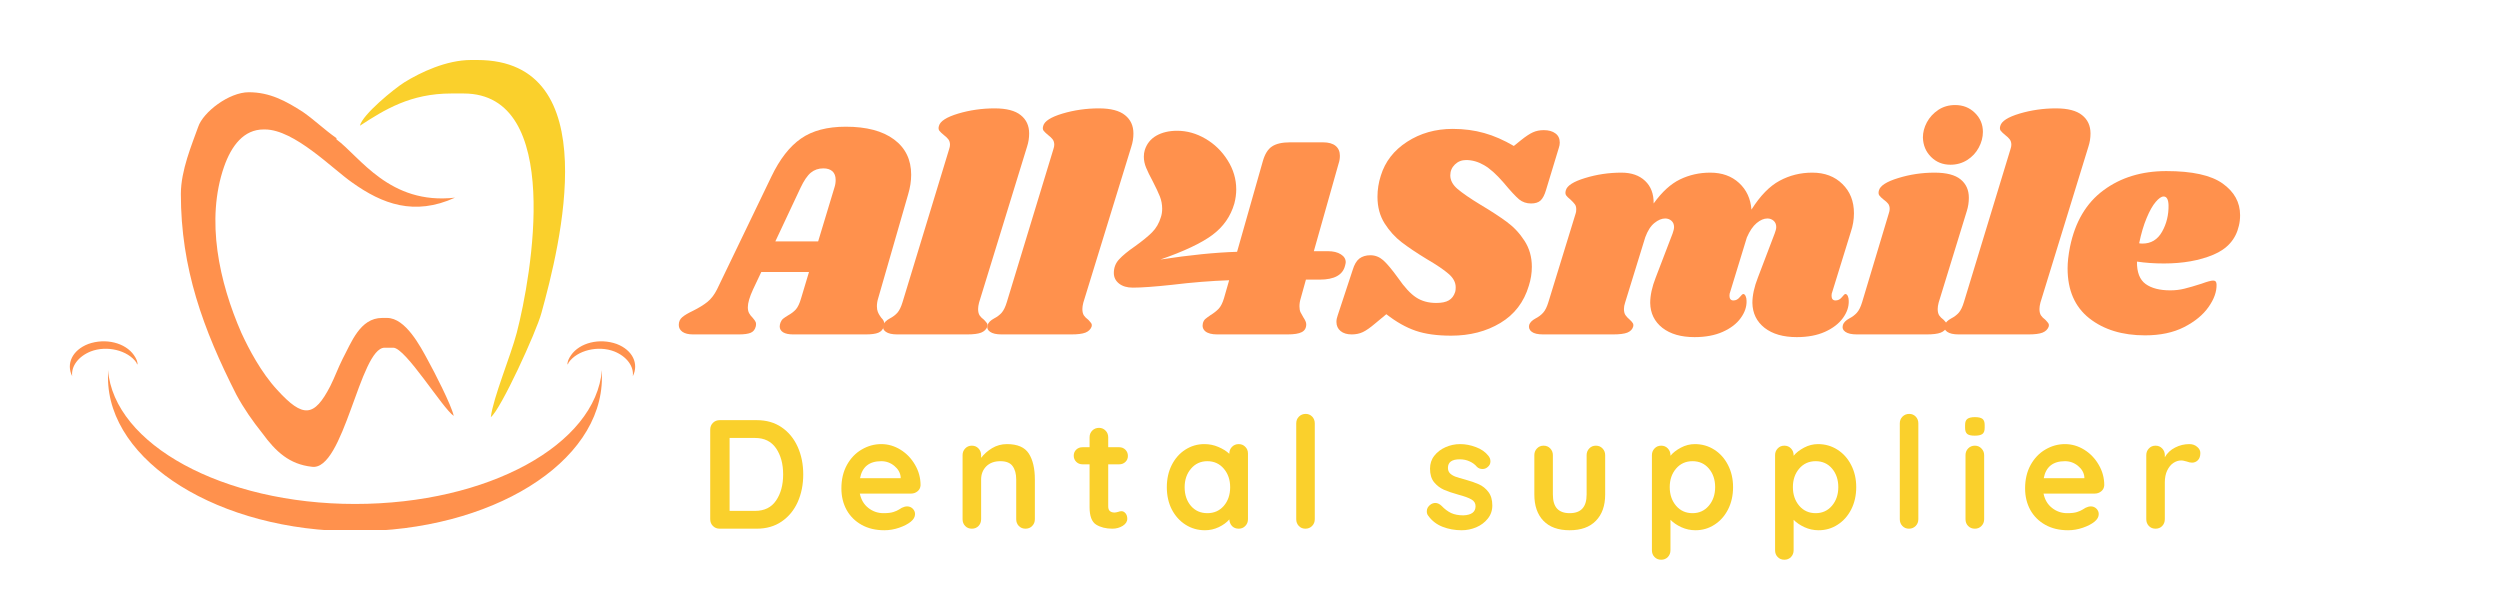 <svg xmlns="http://www.w3.org/2000/svg" xmlns:xlink="http://www.w3.org/1999/xlink" width="500" viewBox="0 0 375 90" height="120" preserveAspectRatio="xMidYMid meet"><defs><g></g><clipPath id="id1"><path d="M 16 55 L 91 55 L 91 79.5 L 16 79.5 Z M 16 55 " clip-rule="nonzero"></path></clipPath></defs><rect x="-37.5" width="450" fill="#ffffff" y="-9" height="108" fill-opacity="1"></rect><rect x="-37.5" width="450" fill="#ffffff" y="-9" height="108" fill-opacity="1"></rect><rect x="-37.5" width="450" fill="#ffffff" y="-9" height="108" fill-opacity="1"></rect><rect x="-37.5" width="450" fill="#ffffff" y="-9" height="108" fill-opacity="1"></rect><path fill="#fad02c" d="M 69.547 14.023 C 84.547 14.023 79.734 41.367 77.512 49.922 C 76.582 53.457 73.992 59.598 73.621 62.574 C 75.102 61.457 80.473 49.738 81.215 46.945 C 83.992 36.902 91.031 9 71.582 9 C 71.211 9 70.84 9 70.656 9 C 66.953 9 63.062 10.859 60.656 12.348 C 59.172 13.277 54.355 17.184 53.988 18.859 C 57.691 16.441 61.582 14.023 67.691 14.023 C 68.25 14.023 68.805 14.023 69.359 14.023 Z M 69.547 14.023 " fill-opacity="1" fill-rule="evenodd"></path><path fill="#ff914d" d="M 50.469 20.719 C 48.613 19.418 47.316 18.113 45.465 16.812 C 42.871 15.137 40.465 13.836 37.316 13.836 C 34.352 13.836 30.461 16.812 29.723 19.043 C 28.797 21.648 27.129 25.555 27.129 29.09 C 27.129 40.25 30.461 49.367 35.465 59.223 C 36.574 61.27 37.871 63.129 39.355 64.992 C 41.391 67.781 43.43 69.641 46.762 70.012 C 51.578 70.758 53.988 52.156 57.691 52.156 L 58.988 52.156 C 60.84 52.156 66.395 61.27 68.062 62.387 C 67.691 60.711 65.102 55.691 64.172 54.016 C 63.062 51.969 60.84 47.691 58.062 47.691 L 57.32 47.691 C 53.988 47.691 52.691 51.41 51.395 53.828 C 50.652 55.316 50.281 56.434 49.539 57.922 C 47.133 62.574 45.465 62.758 41.578 58.48 C 39.168 55.875 37.316 52.34 36.203 49.922 C 32.871 42.297 30.832 32.996 33.613 24.996 C 34.723 21.836 36.574 19.418 39.539 19.418 L 39.723 19.418 C 44.168 19.418 49.91 25.371 52.875 27.414 C 57.32 30.578 62.137 32.438 68.25 29.648 C 58.434 30.766 53.988 23.508 50.469 20.906 Z M 50.469 20.719 " fill-opacity="1" fill-rule="evenodd"></path><g clip-path="url(#id1)"><path fill="#ff914d" d="M 53.246 75.594 C 33.426 75.594 17.125 66.664 16.199 55.504 C 16.199 55.875 16.199 56.246 16.199 56.621 C 16.199 69.27 32.871 79.688 53.246 79.688 C 73.621 79.688 90.289 69.457 90.289 56.621 C 90.289 56.246 90.289 55.875 90.289 55.504 C 89.363 66.664 73.25 75.594 53.246 75.594 Z M 53.246 75.594 " fill-opacity="1" fill-rule="evenodd"></path></g><path fill="#ff914d" d="M 85.66 53.273 C 86.957 51.41 89.918 50.668 92.512 51.598 C 94.922 52.527 95.848 54.574 94.922 56.434 C 95.105 54.945 93.996 53.457 92.141 52.715 C 89.734 51.785 86.586 52.527 85.289 54.387 C 85.289 54.574 85.105 54.574 85.105 54.762 C 85.105 54.203 85.289 53.828 85.66 53.273 Z M 85.66 53.273 " fill-opacity="1" fill-rule="evenodd"></path><path fill="#ff914d" d="M 20.09 53.273 C 18.793 51.41 15.832 50.668 13.238 51.598 C 10.828 52.527 9.902 54.574 10.828 56.434 C 10.645 54.945 11.754 53.457 13.609 52.715 C 16.016 51.785 19.164 52.527 20.461 54.387 C 20.461 54.574 20.645 54.574 20.645 54.762 C 20.645 54.203 20.461 53.828 20.09 53.273 Z M 20.09 53.273 " fill-opacity="1" fill-rule="evenodd"></path><g fill="#ff914d" fill-opacity="1"><g transform="translate(103.692, 50.162)"><g><path d="M 28.031 -5.406 C 27.906 -5.008 27.844 -4.613 27.844 -4.219 C 27.844 -3.883 27.891 -3.602 27.984 -3.375 C 28.078 -3.145 28.176 -2.957 28.281 -2.812 C 28.383 -2.676 28.453 -2.578 28.484 -2.516 C 28.797 -2.211 28.953 -1.91 28.953 -1.609 C 28.953 -1.547 28.922 -1.391 28.859 -1.141 C 28.734 -0.711 28.461 -0.414 28.047 -0.25 C 27.641 -0.082 27.008 0 26.156 0 L 15.281 0 C 14.633 0 14.133 -0.102 13.781 -0.312 C 13.438 -0.531 13.266 -0.82 13.266 -1.188 C 13.266 -1.375 13.305 -1.578 13.391 -1.797 C 13.484 -2.035 13.613 -2.223 13.781 -2.359 C 13.945 -2.492 14.188 -2.656 14.5 -2.844 C 14.988 -3.113 15.383 -3.414 15.688 -3.75 C 15.988 -4.094 16.25 -4.645 16.469 -5.406 L 17.656 -9.359 L 10.5 -9.359 L 9.266 -6.75 C 8.742 -5.613 8.484 -4.723 8.484 -4.078 C 8.484 -3.711 8.547 -3.414 8.672 -3.188 C 8.797 -2.957 8.977 -2.723 9.219 -2.484 C 9.438 -2.234 9.582 -2.023 9.656 -1.859 C 9.727 -1.691 9.734 -1.469 9.672 -1.188 C 9.555 -0.727 9.305 -0.414 8.922 -0.25 C 8.535 -0.082 7.93 0 7.109 0 L 0.281 0 C -0.426 0 -0.961 -0.129 -1.328 -0.391 C -1.691 -0.648 -1.875 -0.992 -1.875 -1.422 C -1.875 -1.91 -1.695 -2.301 -1.344 -2.594 C -1 -2.883 -0.473 -3.195 0.234 -3.531 C 1.148 -3.988 1.879 -4.438 2.422 -4.875 C 2.973 -5.32 3.453 -5.945 3.859 -6.75 L 12.016 -23.672 C 13.273 -26.297 14.754 -28.195 16.453 -29.375 C 18.148 -30.562 20.391 -31.156 23.172 -31.156 C 26.285 -31.156 28.695 -30.52 30.406 -29.25 C 32.125 -27.977 32.984 -26.211 32.984 -23.953 C 32.984 -23.004 32.832 -22.023 32.531 -21.016 Z M 19.031 -13.953 L 21.469 -22.016 C 21.594 -22.391 21.656 -22.773 21.656 -23.172 C 21.656 -23.742 21.492 -24.176 21.172 -24.469 C 20.848 -24.758 20.395 -24.906 19.812 -24.906 C 19.082 -24.906 18.457 -24.691 17.938 -24.266 C 17.414 -23.836 16.895 -23.07 16.375 -21.969 L 12.609 -13.953 Z M 19.031 -13.953 "></path></g></g></g><g fill="#ff914d" fill-opacity="1"><g transform="translate(134.561, 50.162)"><g><path d="M 14.641 -33.906 C 16.41 -33.906 17.711 -33.566 18.547 -32.891 C 19.391 -32.223 19.812 -31.305 19.812 -30.141 C 19.812 -29.461 19.707 -28.805 19.5 -28.172 L 12.297 -4.766 C 12.203 -4.398 12.156 -4.082 12.156 -3.812 C 12.156 -3.414 12.227 -3.098 12.375 -2.859 C 12.531 -2.629 12.75 -2.41 13.031 -2.203 C 13.238 -1.984 13.391 -1.805 13.484 -1.672 C 13.578 -1.535 13.594 -1.359 13.531 -1.141 C 13.375 -0.742 13.066 -0.453 12.609 -0.266 C 12.148 -0.086 11.445 0 10.5 0 L 0.047 0 C -0.742 0 -1.32 -0.129 -1.688 -0.391 C -2.062 -0.648 -2.188 -0.992 -2.062 -1.422 C -1.938 -1.785 -1.613 -2.109 -1.094 -2.391 C -0.633 -2.629 -0.254 -2.914 0.047 -3.25 C 0.348 -3.594 0.609 -4.129 0.828 -4.859 L 7.797 -27.75 C 7.891 -28.031 7.938 -28.258 7.938 -28.438 C 7.938 -28.781 7.852 -29.055 7.688 -29.266 C 7.52 -29.484 7.297 -29.695 7.016 -29.906 C 6.711 -30.156 6.488 -30.367 6.344 -30.547 C 6.207 -30.734 6.188 -30.977 6.281 -31.281 C 6.469 -31.988 7.43 -32.602 9.172 -33.125 C 10.922 -33.645 12.742 -33.906 14.641 -33.906 Z M 14.641 -33.906 "></path></g></g></g><g fill="#ff914d" fill-opacity="1"><g transform="translate(150.201, 50.162)"><g><path d="M 14.641 -33.906 C 16.41 -33.906 17.711 -33.566 18.547 -32.891 C 19.391 -32.223 19.812 -31.305 19.812 -30.141 C 19.812 -29.461 19.707 -28.805 19.5 -28.172 L 12.297 -4.766 C 12.203 -4.398 12.156 -4.082 12.156 -3.812 C 12.156 -3.414 12.227 -3.098 12.375 -2.859 C 12.531 -2.629 12.75 -2.41 13.031 -2.203 C 13.238 -1.984 13.391 -1.805 13.484 -1.672 C 13.578 -1.535 13.594 -1.359 13.531 -1.141 C 13.375 -0.742 13.066 -0.453 12.609 -0.266 C 12.148 -0.086 11.445 0 10.5 0 L 0.047 0 C -0.742 0 -1.32 -0.129 -1.688 -0.391 C -2.062 -0.648 -2.188 -0.992 -2.062 -1.422 C -1.938 -1.785 -1.613 -2.109 -1.094 -2.391 C -0.633 -2.629 -0.254 -2.914 0.047 -3.25 C 0.348 -3.594 0.609 -4.129 0.828 -4.859 L 7.797 -27.75 C 7.891 -28.031 7.938 -28.258 7.938 -28.438 C 7.938 -28.781 7.852 -29.055 7.688 -29.266 C 7.52 -29.484 7.297 -29.695 7.016 -29.906 C 6.711 -30.156 6.488 -30.367 6.344 -30.547 C 6.207 -30.734 6.188 -30.977 6.281 -31.281 C 6.469 -31.988 7.43 -32.602 9.172 -33.125 C 10.922 -33.645 12.742 -33.906 14.641 -33.906 Z M 14.641 -33.906 "></path></g></g></g><g fill="#ff914d" fill-opacity="1"><g transform="translate(165.842, 50.162)"><g><path d="M 33.344 -12.484 C 34.145 -12.484 34.789 -12.328 35.281 -12.016 C 35.77 -11.711 36.016 -11.316 36.016 -10.828 C 36.016 -10.734 35.984 -10.566 35.922 -10.328 C 35.586 -8.922 34.316 -8.219 32.109 -8.219 L 30.047 -8.219 L 29.266 -5.406 C 29.141 -5.008 29.078 -4.613 29.078 -4.219 C 29.078 -3.852 29.129 -3.555 29.234 -3.328 C 29.348 -3.098 29.5 -2.828 29.688 -2.516 C 29.957 -2.117 30.094 -1.785 30.094 -1.516 C 30.094 -0.961 29.867 -0.57 29.422 -0.344 C 28.984 -0.113 28.273 0 27.297 0 L 16.75 0 C 15.945 0 15.352 -0.148 14.969 -0.453 C 14.594 -0.766 14.469 -1.18 14.594 -1.703 C 14.676 -1.973 14.797 -2.176 14.953 -2.312 C 15.109 -2.445 15.367 -2.641 15.734 -2.891 C 16.223 -3.191 16.629 -3.508 16.953 -3.844 C 17.273 -4.188 17.539 -4.707 17.75 -5.406 L 18.531 -8.125 C 15.812 -8.031 12.953 -7.801 9.953 -7.438 C 7.328 -7.156 5.367 -7.016 4.078 -7.016 C 3.223 -7.016 2.535 -7.219 2.016 -7.625 C 1.492 -8.039 1.234 -8.57 1.234 -9.219 C 1.234 -10.008 1.492 -10.688 2.016 -11.25 C 2.535 -11.82 3.332 -12.477 4.406 -13.219 C 5.508 -14.008 6.363 -14.707 6.969 -15.312 C 7.582 -15.926 8.023 -16.691 8.297 -17.609 C 8.422 -17.984 8.484 -18.398 8.484 -18.859 C 8.484 -19.492 8.367 -20.102 8.141 -20.688 C 7.91 -21.27 7.551 -22.035 7.062 -22.984 C 6.633 -23.773 6.305 -24.445 6.078 -25 C 5.848 -25.551 5.734 -26.102 5.734 -26.656 C 5.734 -27.02 5.781 -27.352 5.875 -27.656 C 6.176 -28.602 6.754 -29.32 7.609 -29.812 C 8.473 -30.301 9.516 -30.547 10.734 -30.547 C 12.203 -30.547 13.613 -30.148 14.969 -29.359 C 16.332 -28.566 17.441 -27.488 18.297 -26.125 C 19.16 -24.758 19.594 -23.301 19.594 -21.75 C 19.594 -21.07 19.5 -20.367 19.312 -19.641 C 18.758 -17.711 17.656 -16.133 16 -14.906 C 14.352 -13.688 11.758 -12.461 8.219 -11.234 C 12.645 -11.91 16.477 -12.297 19.719 -12.391 L 23.578 -25.969 C 23.879 -27.039 24.336 -27.781 24.953 -28.188 C 25.566 -28.602 26.469 -28.812 27.656 -28.812 L 32.609 -28.812 C 33.441 -28.812 34.07 -28.633 34.5 -28.281 C 34.926 -27.926 35.141 -27.43 35.141 -26.797 C 35.141 -26.391 35.078 -26.004 34.953 -25.641 L 31.234 -12.484 Z M 33.344 -12.484 "></path></g></g></g><g fill="#ff914d" fill-opacity="1"><g transform="translate(200.746, 50.162)"><g><path d="M 17.156 -30.828 C 18.863 -30.828 20.441 -30.617 21.891 -30.203 C 23.348 -29.797 24.828 -29.148 26.328 -28.266 L 27.391 -29.125 C 28.117 -29.707 28.719 -30.102 29.188 -30.312 C 29.664 -30.531 30.211 -30.641 30.828 -30.641 C 31.555 -30.641 32.133 -30.477 32.562 -30.156 C 33 -29.844 33.219 -29.379 33.219 -28.766 C 33.219 -28.516 33.172 -28.254 33.078 -27.984 L 31.156 -21.656 C 30.938 -20.914 30.664 -20.395 30.344 -20.094 C 30.02 -19.789 29.539 -19.641 28.906 -19.641 C 28.227 -19.641 27.633 -19.844 27.125 -20.25 C 26.625 -20.664 25.836 -21.516 24.766 -22.797 C 23.703 -24.023 22.734 -24.891 21.859 -25.391 C 20.984 -25.898 20.086 -26.156 19.172 -26.156 C 18.504 -26.156 17.941 -25.93 17.484 -25.484 C 17.023 -25.035 16.797 -24.492 16.797 -23.859 C 16.797 -23.117 17.16 -22.438 17.891 -21.812 C 18.629 -21.188 19.773 -20.398 21.328 -19.453 C 22.922 -18.504 24.238 -17.645 25.281 -16.875 C 26.32 -16.113 27.207 -15.164 27.938 -14.031 C 28.664 -12.906 29.031 -11.609 29.031 -10.141 C 29.031 -9.191 28.879 -8.242 28.578 -7.297 C 27.848 -4.848 26.426 -2.988 24.312 -1.719 C 22.195 -0.445 19.734 0.188 16.922 0.188 C 14.816 0.188 13.047 -0.055 11.609 -0.547 C 10.172 -1.035 8.703 -1.863 7.203 -3.031 L 5.547 -1.656 C 4.785 -1.008 4.16 -0.57 3.672 -0.344 C 3.18 -0.113 2.629 0 2.016 0 C 1.316 0 0.758 -0.164 0.344 -0.5 C -0.07 -0.844 -0.281 -1.301 -0.281 -1.875 C -0.281 -2.188 -0.219 -2.508 -0.094 -2.844 L 2.156 -9.672 C 2.395 -10.473 2.727 -11.039 3.156 -11.375 C 3.594 -11.707 4.145 -11.875 4.812 -11.875 C 5.52 -11.875 6.156 -11.629 6.719 -11.141 C 7.281 -10.648 8.023 -9.766 8.953 -8.484 C 9.922 -7.078 10.828 -6.098 11.672 -5.547 C 12.516 -4.992 13.52 -4.719 14.688 -4.719 C 15.508 -4.719 16.141 -4.848 16.578 -5.109 C 17.023 -5.367 17.344 -5.789 17.531 -6.375 C 17.582 -6.531 17.609 -6.758 17.609 -7.062 C 17.609 -7.801 17.254 -8.473 16.547 -9.078 C 15.848 -9.691 14.766 -10.426 13.297 -11.281 C 11.742 -12.227 10.477 -13.078 9.5 -13.828 C 8.52 -14.578 7.672 -15.516 6.953 -16.641 C 6.234 -17.773 5.875 -19.109 5.875 -20.641 C 5.875 -21.711 6.039 -22.77 6.375 -23.812 C 7.02 -25.914 8.332 -27.609 10.312 -28.891 C 12.301 -30.18 14.582 -30.828 17.156 -30.828 Z M 17.156 -30.828 "></path></g></g></g><g fill="#ff914d" fill-opacity="1"><g transform="translate(231.202, 50.162)"><g><path d="M 43.625 -6.328 C 43.562 -6.203 43.531 -6.02 43.531 -5.781 C 43.531 -5.562 43.582 -5.391 43.688 -5.266 C 43.801 -5.148 43.945 -5.094 44.125 -5.094 C 44.5 -5.094 44.816 -5.254 45.078 -5.578 C 45.336 -5.898 45.508 -6.062 45.594 -6.062 C 45.75 -6.062 45.875 -5.957 45.969 -5.75 C 46.062 -5.551 46.109 -5.316 46.109 -5.047 C 46.141 -4.16 45.848 -3.297 45.234 -2.453 C 44.617 -1.609 43.723 -0.922 42.547 -0.391 C 41.367 0.141 39.957 0.406 38.312 0.406 C 36.289 0.406 34.68 -0.055 33.484 -0.984 C 32.297 -1.922 31.688 -3.164 31.656 -4.719 C 31.656 -5.852 31.93 -7.125 32.484 -8.531 L 35 -15.141 C 35.156 -15.535 35.234 -15.859 35.234 -16.109 C 35.234 -16.504 35.102 -16.816 34.844 -17.047 C 34.582 -17.273 34.27 -17.391 33.906 -17.391 C 33.383 -17.391 32.848 -17.16 32.297 -16.703 C 31.742 -16.242 31.254 -15.523 30.828 -14.547 L 28.312 -6.328 C 28.25 -6.203 28.219 -6.02 28.219 -5.781 C 28.219 -5.562 28.27 -5.391 28.375 -5.266 C 28.477 -5.148 28.625 -5.094 28.812 -5.094 C 29.176 -5.094 29.488 -5.254 29.75 -5.578 C 30.008 -5.898 30.188 -6.062 30.281 -6.062 C 30.426 -6.062 30.547 -5.957 30.641 -5.75 C 30.734 -5.551 30.781 -5.316 30.781 -5.047 C 30.812 -4.16 30.52 -3.297 29.906 -2.453 C 29.301 -1.609 28.406 -0.922 27.219 -0.391 C 26.039 0.141 24.629 0.406 22.984 0.406 C 20.961 0.406 19.352 -0.055 18.156 -0.984 C 16.969 -1.922 16.359 -3.164 16.328 -4.719 C 16.328 -5.852 16.602 -7.125 17.156 -8.531 L 19.688 -15.141 C 19.832 -15.535 19.906 -15.859 19.906 -16.109 C 19.906 -16.504 19.773 -16.816 19.516 -17.047 C 19.254 -17.273 18.941 -17.391 18.578 -17.391 C 18.055 -17.391 17.52 -17.164 16.969 -16.719 C 16.414 -16.281 15.957 -15.57 15.594 -14.594 L 12.562 -4.766 C 12.445 -4.43 12.391 -4.113 12.391 -3.812 C 12.391 -3.438 12.461 -3.133 12.609 -2.906 C 12.766 -2.676 12.984 -2.441 13.266 -2.203 C 13.473 -2.016 13.625 -1.844 13.719 -1.688 C 13.812 -1.539 13.828 -1.359 13.766 -1.141 C 13.641 -0.742 13.348 -0.453 12.891 -0.266 C 12.43 -0.086 11.711 0 10.734 0 L 0.281 0 C -0.52 0 -1.094 -0.129 -1.438 -0.391 C -1.789 -0.648 -1.922 -0.992 -1.828 -1.422 C -1.711 -1.785 -1.395 -2.109 -0.875 -2.391 C -0.414 -2.629 -0.035 -2.914 0.266 -3.25 C 0.578 -3.594 0.844 -4.129 1.062 -4.859 L 5.141 -18.125 C 5.203 -18.27 5.234 -18.484 5.234 -18.766 C 5.234 -19.098 5.16 -19.352 5.016 -19.531 C 4.879 -19.719 4.66 -19.953 4.359 -20.234 C 4.055 -20.473 3.844 -20.68 3.719 -20.859 C 3.594 -21.047 3.578 -21.297 3.672 -21.609 C 3.848 -22.305 4.805 -22.922 6.547 -23.453 C 8.297 -23.992 10.117 -24.266 12.016 -24.266 C 13.516 -24.266 14.695 -23.852 15.562 -23.031 C 16.438 -22.207 16.863 -21.078 16.844 -19.641 C 18.094 -21.379 19.41 -22.582 20.797 -23.25 C 22.191 -23.926 23.703 -24.266 25.328 -24.266 C 27.098 -24.266 28.539 -23.75 29.656 -22.719 C 30.77 -21.695 31.391 -20.363 31.516 -18.719 C 32.828 -20.801 34.234 -22.242 35.734 -23.047 C 37.234 -23.859 38.867 -24.266 40.641 -24.266 C 42.504 -24.266 44.008 -23.695 45.156 -22.562 C 46.312 -21.438 46.891 -19.973 46.891 -18.172 C 46.891 -17.223 46.734 -16.289 46.422 -15.375 Z M 43.625 -6.328 "></path></g></g></g><g fill="#ff914d" fill-opacity="1"><g transform="translate(278.124, 50.162)"><g><path d="M 12.062 -24.266 C 13.844 -24.266 15.145 -23.926 15.969 -23.25 C 16.789 -22.582 17.203 -21.664 17.203 -20.5 C 17.203 -19.801 17.098 -19.129 16.891 -18.484 L 12.672 -4.766 C 12.578 -4.398 12.531 -4.082 12.531 -3.812 C 12.531 -3.414 12.602 -3.098 12.75 -2.859 C 12.906 -2.629 13.125 -2.41 13.406 -2.203 C 13.613 -1.984 13.766 -1.805 13.859 -1.672 C 13.953 -1.535 13.969 -1.359 13.906 -1.141 C 13.75 -0.742 13.441 -0.453 12.984 -0.266 C 12.523 -0.086 11.82 0 10.875 0 L 0.422 0 C -0.379 0 -0.961 -0.129 -1.328 -0.391 C -1.691 -0.648 -1.812 -0.992 -1.688 -1.422 C -1.57 -1.785 -1.254 -2.109 -0.734 -2.391 C -0.273 -2.629 0.102 -2.914 0.406 -3.25 C 0.719 -3.594 0.984 -4.129 1.203 -4.859 L 5.188 -18.125 C 5.281 -18.395 5.328 -18.625 5.328 -18.812 C 5.328 -19.145 5.25 -19.41 5.094 -19.609 C 4.938 -19.805 4.707 -20.016 4.406 -20.234 C 4.102 -20.473 3.891 -20.68 3.766 -20.859 C 3.641 -21.047 3.625 -21.297 3.719 -21.609 C 3.906 -22.305 4.867 -22.922 6.609 -23.453 C 8.348 -23.992 10.164 -24.266 12.062 -24.266 Z M 15.141 -34.406 C 16.328 -34.406 17.316 -34.016 18.109 -33.234 C 18.91 -32.453 19.312 -31.5 19.312 -30.375 C 19.312 -29.57 19.102 -28.785 18.688 -28.016 C 18.281 -27.254 17.703 -26.633 16.953 -26.156 C 16.203 -25.688 15.367 -25.453 14.453 -25.453 C 13.285 -25.453 12.312 -25.844 11.531 -26.625 C 10.75 -27.406 10.344 -28.379 10.312 -29.547 C 10.312 -30.305 10.508 -31.062 10.906 -31.812 C 11.312 -32.562 11.879 -33.18 12.609 -33.672 C 13.348 -34.16 14.191 -34.406 15.141 -34.406 Z M 15.141 -34.406 "></path></g></g></g><g fill="#ff914d" fill-opacity="1"><g transform="translate(293.764, 50.162)"><g><path d="M 14.641 -33.906 C 16.41 -33.906 17.711 -33.566 18.547 -32.891 C 19.391 -32.223 19.812 -31.305 19.812 -30.141 C 19.812 -29.461 19.707 -28.805 19.5 -28.172 L 12.297 -4.766 C 12.203 -4.398 12.156 -4.082 12.156 -3.812 C 12.156 -3.414 12.227 -3.098 12.375 -2.859 C 12.531 -2.629 12.75 -2.41 13.031 -2.203 C 13.238 -1.984 13.391 -1.805 13.484 -1.672 C 13.578 -1.535 13.594 -1.359 13.531 -1.141 C 13.375 -0.742 13.066 -0.453 12.609 -0.266 C 12.148 -0.086 11.445 0 10.5 0 L 0.047 0 C -0.742 0 -1.32 -0.129 -1.688 -0.391 C -2.062 -0.648 -2.188 -0.992 -2.062 -1.422 C -1.938 -1.785 -1.613 -2.109 -1.094 -2.391 C -0.633 -2.629 -0.254 -2.914 0.047 -3.25 C 0.348 -3.594 0.609 -4.129 0.828 -4.859 L 7.797 -27.75 C 7.891 -28.031 7.938 -28.258 7.938 -28.438 C 7.938 -28.781 7.852 -29.055 7.688 -29.266 C 7.52 -29.484 7.297 -29.695 7.016 -29.906 C 6.711 -30.156 6.488 -30.367 6.344 -30.547 C 6.207 -30.734 6.188 -30.977 6.281 -31.281 C 6.469 -31.988 7.43 -32.602 9.172 -33.125 C 10.922 -33.645 12.742 -33.906 14.641 -33.906 Z M 14.641 -33.906 "></path></g></g></g><g fill="#ff914d" fill-opacity="1"><g transform="translate(309.405, 50.162)"><g><path d="M 15.547 -24.5 C 19.43 -24.5 22.242 -23.879 23.984 -22.641 C 25.734 -21.398 26.609 -19.816 26.609 -17.891 C 26.609 -17.305 26.547 -16.77 26.422 -16.281 C 25.961 -14.27 24.688 -12.828 22.594 -11.953 C 20.5 -11.078 18.031 -10.641 15.188 -10.641 C 13.75 -10.641 12.398 -10.734 11.141 -10.922 C 11.117 -9.328 11.551 -8.207 12.438 -7.562 C 13.32 -6.926 14.555 -6.609 16.141 -6.609 C 16.879 -6.609 17.582 -6.691 18.25 -6.859 C 18.926 -7.023 19.785 -7.273 20.828 -7.609 C 21.68 -7.922 22.266 -8.078 22.578 -8.078 C 22.91 -8.078 23.078 -7.879 23.078 -7.484 C 23.109 -6.41 22.707 -5.285 21.875 -4.109 C 21.051 -2.93 19.828 -1.926 18.203 -1.094 C 16.586 -0.27 14.633 0.141 12.344 0.141 C 8.945 0.141 6.16 -0.711 3.984 -2.422 C 1.816 -4.141 0.734 -6.633 0.734 -9.906 C 0.734 -10.82 0.852 -11.895 1.094 -13.125 C 1.863 -16.883 3.539 -19.719 6.125 -21.625 C 8.707 -23.539 11.848 -24.5 15.547 -24.5 Z M 11.469 -13.672 C 11.594 -13.641 11.758 -13.625 11.969 -13.625 C 13.258 -13.625 14.238 -14.219 14.906 -15.406 C 15.582 -16.602 15.906 -17.938 15.875 -19.406 C 15.844 -20.258 15.598 -20.688 15.141 -20.688 C 14.805 -20.688 14.41 -20.414 13.953 -19.875 C 13.492 -19.344 13.039 -18.539 12.594 -17.469 C 12.145 -16.406 11.77 -15.141 11.469 -13.672 Z M 11.469 -13.672 "></path></g></g></g><g fill="#fad02c" fill-opacity="1"><g transform="translate(104.783, 79.303)"><g><path d="M 8.719 -16.281 C 10.176 -16.281 11.426 -15.922 12.469 -15.203 C 13.52 -14.484 14.32 -13.504 14.875 -12.266 C 15.426 -11.035 15.703 -9.66 15.703 -8.141 C 15.703 -6.617 15.426 -5.238 14.875 -4 C 14.32 -2.77 13.52 -1.797 12.469 -1.078 C 11.426 -0.359 10.176 0 8.719 0 L 3.172 0 C 2.766 0 2.426 -0.133 2.156 -0.406 C 1.883 -0.676 1.75 -1.016 1.75 -1.422 L 1.75 -14.859 C 1.75 -15.266 1.883 -15.602 2.156 -15.875 C 2.426 -16.145 2.766 -16.281 3.172 -16.281 Z M 8.484 -2.672 C 9.879 -2.672 10.926 -3.188 11.625 -4.219 C 12.332 -5.25 12.688 -6.555 12.688 -8.141 C 12.688 -9.723 12.332 -11.031 11.625 -12.062 C 10.914 -13.094 9.867 -13.609 8.484 -13.609 L 4.656 -13.609 L 4.656 -2.672 Z M 8.484 -2.672 "></path></g></g></g><g fill="#fad02c" fill-opacity="1"><g transform="translate(125.397, 79.303)"><g><path d="M 12.688 -6.516 C 12.664 -6.141 12.516 -5.836 12.234 -5.609 C 11.953 -5.379 11.629 -5.266 11.266 -5.266 L 3.578 -5.266 C 3.766 -4.348 4.191 -3.629 4.859 -3.109 C 5.523 -2.586 6.281 -2.328 7.125 -2.328 C 7.758 -2.328 8.254 -2.383 8.609 -2.5 C 8.961 -2.613 9.242 -2.738 9.453 -2.875 C 9.66 -3.008 9.805 -3.098 9.891 -3.141 C 10.172 -3.273 10.43 -3.344 10.672 -3.344 C 11.004 -3.344 11.285 -3.227 11.516 -3 C 11.742 -2.77 11.859 -2.5 11.859 -2.188 C 11.859 -1.77 11.645 -1.391 11.219 -1.047 C 10.781 -0.691 10.195 -0.391 9.469 -0.141 C 8.738 0.109 8.004 0.234 7.266 0.234 C 5.953 0.234 4.812 -0.035 3.844 -0.578 C 2.875 -1.117 2.125 -1.863 1.594 -2.812 C 1.07 -3.77 0.812 -4.848 0.812 -6.047 C 0.812 -7.379 1.086 -8.551 1.641 -9.562 C 2.203 -10.57 2.941 -11.344 3.859 -11.875 C 4.773 -12.414 5.754 -12.688 6.797 -12.688 C 7.816 -12.688 8.781 -12.406 9.688 -11.844 C 10.594 -11.281 11.316 -10.523 11.859 -9.578 C 12.41 -8.641 12.688 -7.617 12.688 -6.516 Z M 6.797 -10.125 C 4.992 -10.125 3.93 -9.273 3.609 -7.578 L 9.703 -7.578 L 9.703 -7.75 C 9.641 -8.395 9.32 -8.953 8.75 -9.422 C 8.176 -9.891 7.523 -10.125 6.797 -10.125 Z M 6.797 -10.125 "></path></g></g></g><g fill="#fad02c" fill-opacity="1"><g transform="translate(142.871, 79.303)"><g><path d="M 8.172 -12.688 C 9.754 -12.688 10.848 -12.211 11.453 -11.266 C 12.055 -10.328 12.359 -9.031 12.359 -7.375 L 12.359 -1.422 C 12.359 -1.016 12.223 -0.676 11.953 -0.406 C 11.691 -0.133 11.359 0 10.953 0 C 10.555 0 10.223 -0.133 9.953 -0.406 C 9.691 -0.676 9.562 -1.016 9.562 -1.422 L 9.562 -7.375 C 9.562 -8.227 9.379 -8.898 9.016 -9.391 C 8.66 -9.879 8.051 -10.125 7.188 -10.125 C 6.289 -10.125 5.582 -9.863 5.062 -9.344 C 4.551 -8.82 4.297 -8.164 4.297 -7.375 L 4.297 -1.422 C 4.297 -1.016 4.164 -0.676 3.906 -0.406 C 3.645 -0.133 3.312 0 2.906 0 C 2.5 0 2.164 -0.133 1.906 -0.406 C 1.645 -0.676 1.516 -1.016 1.516 -1.422 L 1.516 -11.031 C 1.516 -11.426 1.645 -11.758 1.906 -12.031 C 2.164 -12.312 2.5 -12.453 2.906 -12.453 C 3.312 -12.453 3.645 -12.312 3.906 -12.031 C 4.164 -11.758 4.297 -11.426 4.297 -11.031 L 4.297 -10.625 C 4.723 -11.188 5.27 -11.672 5.938 -12.078 C 6.613 -12.484 7.359 -12.688 8.172 -12.688 Z M 8.172 -12.688 "></path></g></g></g><g fill="#fad02c" fill-opacity="1"><g transform="translate(160.717, 79.303)"><g><path d="M 7.516 -2.625 C 7.734 -2.625 7.93 -2.52 8.109 -2.312 C 8.285 -2.102 8.375 -1.828 8.375 -1.484 C 8.375 -1.066 8.145 -0.711 7.688 -0.422 C 7.227 -0.141 6.711 0 6.141 0 C 5.18 0 4.367 -0.203 3.703 -0.609 C 3.047 -1.023 2.719 -1.898 2.719 -3.234 L 2.719 -9.656 L 1.656 -9.656 C 1.281 -9.656 0.969 -9.781 0.719 -10.031 C 0.469 -10.281 0.344 -10.586 0.344 -10.953 C 0.344 -11.316 0.469 -11.617 0.719 -11.859 C 0.969 -12.098 1.281 -12.219 1.656 -12.219 L 2.719 -12.219 L 2.719 -13.703 C 2.719 -14.109 2.852 -14.445 3.125 -14.719 C 3.395 -14.988 3.734 -15.125 4.141 -15.125 C 4.523 -15.125 4.848 -14.988 5.109 -14.719 C 5.379 -14.445 5.516 -14.109 5.516 -13.703 L 5.516 -12.219 L 7.172 -12.219 C 7.535 -12.219 7.844 -12.094 8.094 -11.844 C 8.344 -11.594 8.469 -11.281 8.469 -10.906 C 8.469 -10.551 8.344 -10.254 8.094 -10.016 C 7.844 -9.773 7.535 -9.656 7.172 -9.656 L 5.516 -9.656 L 5.516 -3.344 C 5.516 -3.02 5.598 -2.785 5.766 -2.641 C 5.941 -2.492 6.176 -2.422 6.469 -2.422 C 6.594 -2.422 6.766 -2.453 6.984 -2.516 C 7.172 -2.586 7.348 -2.625 7.516 -2.625 Z M 7.516 -2.625 "></path></g></g></g><g fill="#fad02c" fill-opacity="1"><g transform="translate(174.212, 79.303)"><g><path d="M 11.594 -12.688 C 11.988 -12.688 12.316 -12.551 12.578 -12.281 C 12.848 -12.02 12.984 -11.68 12.984 -11.266 L 12.984 -1.422 C 12.984 -1.016 12.848 -0.676 12.578 -0.406 C 12.316 -0.133 11.988 0 11.594 0 C 11.188 0 10.852 -0.129 10.594 -0.391 C 10.344 -0.66 10.207 -0.992 10.188 -1.391 C 9.801 -0.941 9.273 -0.555 8.609 -0.234 C 7.953 0.078 7.258 0.234 6.531 0.234 C 5.469 0.234 4.5 -0.039 3.625 -0.594 C 2.758 -1.145 2.07 -1.906 1.562 -2.875 C 1.062 -3.852 0.812 -4.969 0.812 -6.219 C 0.812 -7.457 1.055 -8.566 1.547 -9.547 C 2.047 -10.535 2.727 -11.305 3.594 -11.859 C 4.457 -12.41 5.406 -12.688 6.438 -12.688 C 7.188 -12.688 7.883 -12.547 8.531 -12.266 C 9.188 -11.992 9.738 -11.648 10.188 -11.234 L 10.188 -11.266 C 10.188 -11.66 10.316 -11.992 10.578 -12.266 C 10.848 -12.547 11.188 -12.688 11.594 -12.688 Z M 6.891 -2.328 C 7.898 -2.328 8.723 -2.691 9.359 -3.422 C 9.992 -4.16 10.312 -5.094 10.312 -6.219 C 10.312 -7.332 9.992 -8.258 9.359 -9 C 8.723 -9.75 7.898 -10.125 6.891 -10.125 C 5.891 -10.125 5.07 -9.75 4.438 -9 C 3.801 -8.258 3.484 -7.332 3.484 -6.219 C 3.484 -5.094 3.797 -4.16 4.422 -3.422 C 5.055 -2.691 5.879 -2.328 6.891 -2.328 Z M 6.891 -2.328 "></path></g></g></g><g fill="#fad02c" fill-opacity="1"><g transform="translate(192.686, 79.303)"><g><path d="M 4.531 -1.422 C 4.531 -1.016 4.395 -0.676 4.125 -0.406 C 3.852 -0.133 3.52 0 3.125 0 C 2.727 0 2.398 -0.133 2.141 -0.406 C 1.879 -0.676 1.75 -1.016 1.75 -1.422 L 1.75 -15.797 C 1.75 -16.203 1.883 -16.539 2.156 -16.812 C 2.426 -17.082 2.766 -17.219 3.172 -17.219 C 3.555 -17.219 3.879 -17.082 4.141 -16.812 C 4.398 -16.539 4.531 -16.203 4.531 -15.797 Z M 4.531 -1.422 "></path></g></g></g><g fill="#fad02c" fill-opacity="1"><g transform="translate(202.948, 79.303)"><g></g></g></g><g fill="#fad02c" fill-opacity="1"><g transform="translate(213.442, 79.303)"><g><path d="M 0.797 -1.938 C 0.648 -2.113 0.578 -2.344 0.578 -2.625 C 0.578 -3.031 0.781 -3.375 1.188 -3.656 C 1.406 -3.789 1.629 -3.859 1.859 -3.859 C 2.18 -3.859 2.492 -3.711 2.797 -3.422 C 3.254 -2.941 3.734 -2.582 4.234 -2.344 C 4.742 -2.113 5.359 -2 6.078 -2 C 7.285 -2.051 7.891 -2.508 7.891 -3.375 C 7.891 -3.82 7.68 -4.16 7.266 -4.391 C 6.859 -4.629 6.219 -4.863 5.344 -5.094 C 4.445 -5.344 3.711 -5.594 3.141 -5.844 C 2.578 -6.094 2.086 -6.469 1.672 -6.969 C 1.266 -7.469 1.062 -8.145 1.062 -9 C 1.062 -9.75 1.273 -10.395 1.703 -10.938 C 2.129 -11.488 2.688 -11.914 3.375 -12.219 C 4.07 -12.531 4.805 -12.688 5.578 -12.688 C 6.367 -12.688 7.16 -12.535 7.953 -12.234 C 8.742 -11.941 9.363 -11.508 9.812 -10.938 C 10.02 -10.688 10.125 -10.406 10.125 -10.094 C 10.125 -9.738 9.973 -9.445 9.672 -9.219 C 9.461 -9.039 9.219 -8.953 8.938 -8.953 C 8.594 -8.953 8.312 -9.062 8.094 -9.281 C 7.812 -9.625 7.445 -9.895 7 -10.094 C 6.562 -10.301 6.066 -10.406 5.516 -10.406 C 4.336 -10.406 3.75 -9.977 3.75 -9.125 C 3.75 -8.781 3.852 -8.504 4.062 -8.297 C 4.281 -8.086 4.555 -7.922 4.891 -7.797 C 5.223 -7.68 5.695 -7.539 6.312 -7.375 C 7.145 -7.145 7.836 -6.906 8.391 -6.656 C 8.953 -6.406 9.426 -6.023 9.812 -5.516 C 10.207 -5.004 10.406 -4.328 10.406 -3.484 C 10.406 -2.723 10.176 -2.062 9.719 -1.5 C 9.27 -0.938 8.691 -0.504 7.984 -0.203 C 7.285 0.086 6.562 0.234 5.812 0.234 C 4.789 0.234 3.836 0.062 2.953 -0.281 C 2.066 -0.625 1.348 -1.176 0.797 -1.938 Z M 0.797 -1.938 "></path></g></g></g><g fill="#fad02c" fill-opacity="1"><g transform="translate(228.635, 79.303)"><g><path d="M 10.75 -12.453 C 11.156 -12.453 11.488 -12.312 11.75 -12.031 C 12.008 -11.758 12.141 -11.426 12.141 -11.031 L 12.141 -5.125 C 12.141 -3.445 11.676 -2.133 10.75 -1.188 C 9.832 -0.238 8.52 0.234 6.812 0.234 C 5.102 0.234 3.789 -0.238 2.875 -1.188 C 1.969 -2.133 1.516 -3.445 1.516 -5.125 L 1.516 -11.031 C 1.516 -11.426 1.645 -11.758 1.906 -12.031 C 2.164 -12.312 2.5 -12.453 2.906 -12.453 C 3.312 -12.453 3.645 -12.312 3.906 -12.031 C 4.164 -11.758 4.297 -11.426 4.297 -11.031 L 4.297 -5.125 C 4.297 -4.176 4.504 -3.473 4.922 -3.016 C 5.348 -2.555 5.977 -2.328 6.812 -2.328 C 7.664 -2.328 8.301 -2.555 8.719 -3.016 C 9.145 -3.473 9.359 -4.176 9.359 -5.125 L 9.359 -11.031 C 9.359 -11.426 9.488 -11.758 9.75 -12.031 C 10.008 -12.312 10.344 -12.453 10.75 -12.453 Z M 10.75 -12.453 "></path></g></g></g><g fill="#fad02c" fill-opacity="1"><g transform="translate(246.272, 79.303)"><g><path d="M 7.953 -12.688 C 9.023 -12.688 9.992 -12.41 10.859 -11.859 C 11.734 -11.305 12.422 -10.539 12.922 -9.562 C 13.43 -8.582 13.688 -7.473 13.688 -6.234 C 13.688 -4.992 13.438 -3.879 12.938 -2.891 C 12.438 -1.91 11.754 -1.145 10.891 -0.594 C 10.035 -0.039 9.086 0.234 8.047 0.234 C 7.305 0.234 6.602 0.082 5.938 -0.219 C 5.281 -0.52 4.734 -0.891 4.297 -1.328 L 4.297 3.234 C 4.297 3.641 4.164 3.977 3.906 4.25 C 3.645 4.52 3.312 4.656 2.906 4.656 C 2.5 4.656 2.164 4.52 1.906 4.25 C 1.645 3.988 1.516 3.648 1.516 3.234 L 1.516 -11.031 C 1.516 -11.426 1.645 -11.758 1.906 -12.031 C 2.164 -12.312 2.5 -12.453 2.906 -12.453 C 3.312 -12.453 3.645 -12.312 3.906 -12.031 C 4.164 -11.758 4.297 -11.426 4.297 -11.031 L 4.297 -10.938 C 4.672 -11.395 5.191 -11.801 5.859 -12.156 C 6.523 -12.508 7.223 -12.688 7.953 -12.688 Z M 7.609 -2.328 C 8.598 -2.328 9.41 -2.695 10.047 -3.438 C 10.68 -4.188 11 -5.117 11 -6.234 C 11 -7.348 10.688 -8.273 10.062 -9.016 C 9.438 -9.754 8.617 -10.125 7.609 -10.125 C 6.598 -10.125 5.773 -9.754 5.141 -9.016 C 4.504 -8.273 4.188 -7.348 4.188 -6.234 C 4.188 -5.117 4.504 -4.188 5.141 -3.438 C 5.773 -2.695 6.598 -2.328 7.609 -2.328 Z M 7.609 -2.328 "></path></g></g></g><g fill="#fad02c" fill-opacity="1"><g transform="translate(264.746, 79.303)"><g><path d="M 7.953 -12.688 C 9.023 -12.688 9.992 -12.41 10.859 -11.859 C 11.734 -11.305 12.422 -10.539 12.922 -9.562 C 13.43 -8.582 13.688 -7.473 13.688 -6.234 C 13.688 -4.992 13.438 -3.879 12.938 -2.891 C 12.438 -1.91 11.754 -1.145 10.891 -0.594 C 10.035 -0.039 9.086 0.234 8.047 0.234 C 7.305 0.234 6.602 0.082 5.938 -0.219 C 5.281 -0.52 4.734 -0.891 4.297 -1.328 L 4.297 3.234 C 4.297 3.641 4.164 3.977 3.906 4.25 C 3.645 4.52 3.312 4.656 2.906 4.656 C 2.5 4.656 2.164 4.52 1.906 4.25 C 1.645 3.988 1.516 3.648 1.516 3.234 L 1.516 -11.031 C 1.516 -11.426 1.645 -11.758 1.906 -12.031 C 2.164 -12.312 2.5 -12.453 2.906 -12.453 C 3.312 -12.453 3.645 -12.312 3.906 -12.031 C 4.164 -11.758 4.297 -11.426 4.297 -11.031 L 4.297 -10.938 C 4.672 -11.395 5.191 -11.801 5.859 -12.156 C 6.523 -12.508 7.223 -12.688 7.953 -12.688 Z M 7.609 -2.328 C 8.598 -2.328 9.41 -2.695 10.047 -3.438 C 10.68 -4.188 11 -5.117 11 -6.234 C 11 -7.348 10.688 -8.273 10.062 -9.016 C 9.438 -9.754 8.617 -10.125 7.609 -10.125 C 6.598 -10.125 5.773 -9.754 5.141 -9.016 C 4.504 -8.273 4.188 -7.348 4.188 -6.234 C 4.188 -5.117 4.504 -4.188 5.141 -3.438 C 5.773 -2.695 6.598 -2.328 7.609 -2.328 Z M 7.609 -2.328 "></path></g></g></g><g fill="#fad02c" fill-opacity="1"><g transform="translate(283.22, 79.303)"><g><path d="M 4.531 -1.422 C 4.531 -1.016 4.395 -0.676 4.125 -0.406 C 3.852 -0.133 3.52 0 3.125 0 C 2.727 0 2.398 -0.133 2.141 -0.406 C 1.879 -0.676 1.75 -1.016 1.75 -1.422 L 1.75 -15.797 C 1.75 -16.203 1.883 -16.539 2.156 -16.812 C 2.426 -17.082 2.766 -17.219 3.172 -17.219 C 3.555 -17.219 3.879 -17.082 4.141 -16.812 C 4.398 -16.539 4.531 -16.203 4.531 -15.797 Z M 4.531 -1.422 "></path></g></g></g><g fill="#fad02c" fill-opacity="1"><g transform="translate(293.482, 79.303)"><g><path d="M 4.141 -1.422 C 4.141 -1.016 4.004 -0.676 3.734 -0.406 C 3.473 -0.133 3.145 0 2.75 0 C 2.344 0 2.004 -0.133 1.734 -0.406 C 1.473 -0.676 1.344 -1.016 1.344 -1.422 L 1.344 -11.031 C 1.344 -11.426 1.473 -11.758 1.734 -12.031 C 2.004 -12.312 2.344 -12.453 2.75 -12.453 C 3.145 -12.453 3.473 -12.312 3.734 -12.031 C 4.004 -11.758 4.141 -11.426 4.141 -11.031 Z M 2.719 -13.953 C 2.195 -13.953 1.828 -14.035 1.609 -14.203 C 1.391 -14.379 1.281 -14.688 1.281 -15.125 L 1.281 -15.562 C 1.281 -16 1.395 -16.301 1.625 -16.469 C 1.863 -16.645 2.238 -16.734 2.75 -16.734 C 3.289 -16.734 3.672 -16.645 3.891 -16.469 C 4.109 -16.301 4.219 -16 4.219 -15.562 L 4.219 -15.125 C 4.219 -14.676 4.102 -14.367 3.875 -14.203 C 3.645 -14.035 3.258 -13.953 2.719 -13.953 Z M 2.719 -13.953 "></path></g></g></g><g fill="#fad02c" fill-opacity="1"><g transform="translate(302.952, 79.303)"><g><path d="M 12.688 -6.516 C 12.664 -6.141 12.516 -5.836 12.234 -5.609 C 11.953 -5.379 11.629 -5.266 11.266 -5.266 L 3.578 -5.266 C 3.766 -4.348 4.191 -3.629 4.859 -3.109 C 5.523 -2.586 6.281 -2.328 7.125 -2.328 C 7.758 -2.328 8.254 -2.383 8.609 -2.5 C 8.961 -2.613 9.242 -2.738 9.453 -2.875 C 9.66 -3.008 9.805 -3.098 9.891 -3.141 C 10.172 -3.273 10.43 -3.344 10.672 -3.344 C 11.004 -3.344 11.285 -3.227 11.516 -3 C 11.742 -2.77 11.859 -2.5 11.859 -2.188 C 11.859 -1.77 11.645 -1.391 11.219 -1.047 C 10.781 -0.691 10.195 -0.391 9.469 -0.141 C 8.738 0.109 8.004 0.234 7.266 0.234 C 5.953 0.234 4.812 -0.035 3.844 -0.578 C 2.875 -1.117 2.125 -1.863 1.594 -2.812 C 1.07 -3.77 0.812 -4.848 0.812 -6.047 C 0.812 -7.379 1.086 -8.551 1.641 -9.562 C 2.203 -10.57 2.941 -11.344 3.859 -11.875 C 4.773 -12.414 5.754 -12.688 6.797 -12.688 C 7.816 -12.688 8.781 -12.406 9.688 -11.844 C 10.594 -11.281 11.316 -10.523 11.859 -9.578 C 12.41 -8.641 12.688 -7.617 12.688 -6.516 Z M 6.797 -10.125 C 4.992 -10.125 3.93 -9.273 3.609 -7.578 L 9.703 -7.578 L 9.703 -7.75 C 9.641 -8.395 9.32 -8.953 8.75 -9.422 C 8.176 -9.891 7.523 -10.125 6.797 -10.125 Z M 6.797 -10.125 "></path></g></g></g><g fill="#fad02c" fill-opacity="1"><g transform="translate(320.426, 79.303)"><g><path d="M 7.984 -12.688 C 8.441 -12.688 8.828 -12.551 9.141 -12.281 C 9.461 -12.02 9.625 -11.711 9.625 -11.359 C 9.625 -10.867 9.5 -10.504 9.25 -10.266 C 9.008 -10.023 8.719 -9.906 8.375 -9.906 C 8.145 -9.906 7.879 -9.961 7.578 -10.078 C 7.535 -10.086 7.43 -10.113 7.266 -10.156 C 7.109 -10.207 6.938 -10.234 6.75 -10.234 C 6.344 -10.234 5.953 -10.109 5.578 -9.859 C 5.211 -9.617 4.906 -9.242 4.656 -8.734 C 4.414 -8.234 4.297 -7.633 4.297 -6.938 L 4.297 -1.422 C 4.297 -1.016 4.164 -0.676 3.906 -0.406 C 3.645 -0.133 3.312 0 2.906 0 C 2.5 0 2.164 -0.133 1.906 -0.406 C 1.645 -0.676 1.516 -1.016 1.516 -1.422 L 1.516 -11.031 C 1.516 -11.426 1.645 -11.758 1.906 -12.031 C 2.164 -12.312 2.5 -12.453 2.906 -12.453 C 3.312 -12.453 3.645 -12.312 3.906 -12.031 C 4.164 -11.758 4.297 -11.426 4.297 -11.031 L 4.297 -10.719 C 4.66 -11.352 5.176 -11.836 5.844 -12.172 C 6.508 -12.516 7.223 -12.688 7.984 -12.688 Z M 7.984 -12.688 "></path></g></g></g></svg>